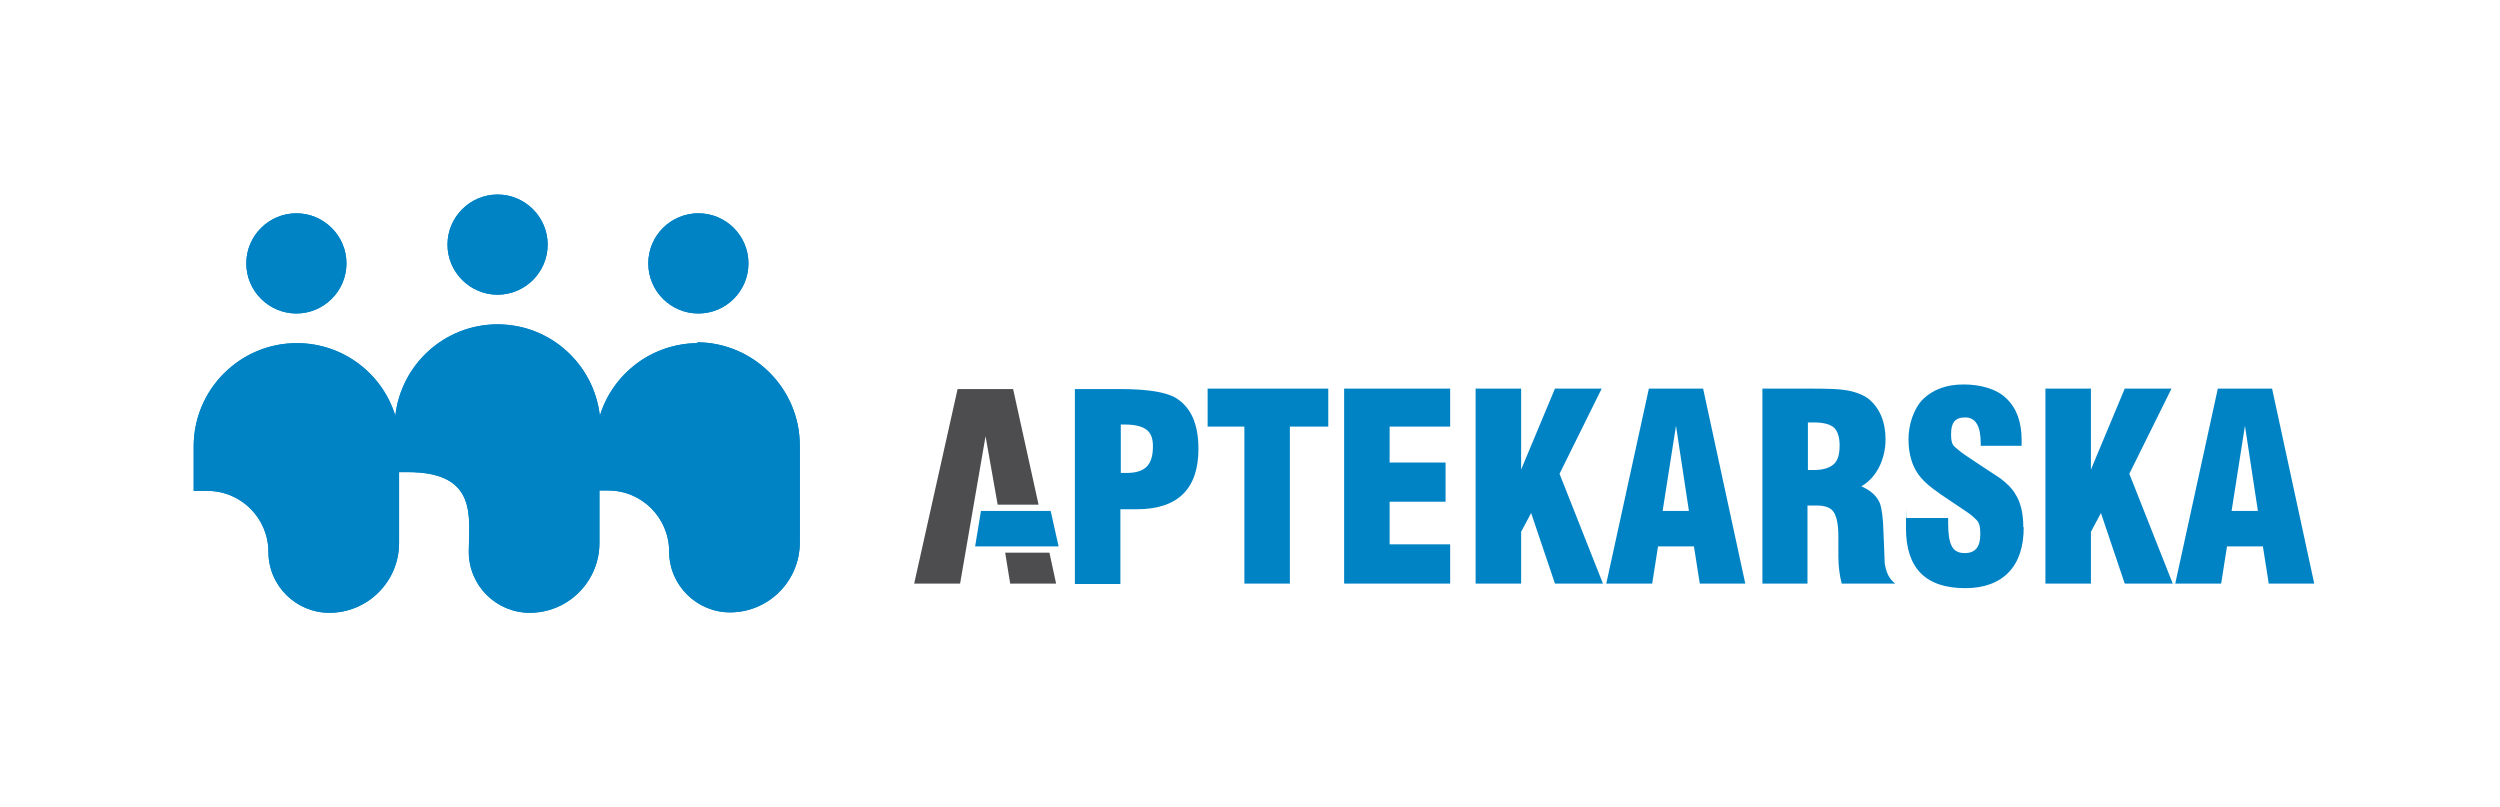 <?xml version="1.0" encoding="UTF-8"?>
<svg id="Layer_2" data-name="Layer 2" xmlns="http://www.w3.org/2000/svg" version="1.1" viewBox="0 0 598.9 193.4">
  <defs>
    <style>
      .cls-1 {
        fill: none;
      }

      .cls-1, .cls-2, .cls-3 {
        stroke-width: 0px;
      }

      .cls-2 {
        fill: #0083c5;
      }

      .cls-3 {
        fill: #4d4d4f;
      }
    </style>
  </defs>
  <rect class="cls-1" x="0" width="598.9" height="193.4"/>
  <g>
    <g>
      <g>
        <path class="cls-2" d="M71,75.1c6.6,0,12-5.4,12-12s-5.4-12-12-12-12,5.4-12,12,5.4,12,12,12Z"/>
        <path class="cls-2" d="M119.2,70.6c6.6,0,12-5.4,12-12s-5.4-12-12-12-12,5.4-12,12,5.4,12,12,12Z"/>
        <circle class="cls-2" cx="167.3" cy="63.1" r="12"/>
        <path class="cls-2" d="M167.3,82.2h0c-11.1,0-20.5,7.3-23.6,17.4-1.4-12.3-11.8-21.9-24.5-21.9h0c-12.7,0-23.1,9.6-24.5,21.9-3.1-10.1-12.5-17.4-23.6-17.4h0c-13.6,0-24.7,11.1-24.7,24.7v10.7h3.3c8.1,0,14.6,6.6,14.6,14.6h0c0,8.1,6.6,14.6,14.6,14.6h0c9.2,0,16.7-7.5,16.7-16.7v-17h2.1c17,0,14.6,11,14.6,19.1h0c0,8.1,6.6,14.6,14.6,14.6h0c9.2,0,16.7-7.5,16.7-16.7v-12.6h2.1c8.1,0,14.6,6.6,14.6,14.6h0c0,8.1,6.6,14.6,14.6,14.6h0c9.2,0,16.7-7.5,16.7-16.7v-23.3c0-13.6-11.1-24.7-24.7-24.7Z"/>
      </g>
      <g>
        <path class="cls-2" d="M71,75.1c6.6,0,12-5.4,12-12s-5.4-12-12-12-12,5.4-12,12,5.4,12,12,12Z"/>
        <path class="cls-2" d="M119.2,70.6c6.6,0,12-5.4,12-12s-5.4-12-12-12-12,5.4-12,12,5.4,12,12,12Z"/>
        <circle class="cls-2" cx="167.3" cy="63.1" r="12"/>
        <path class="cls-2" d="M167.3,82.2h0c-11.1,0-20.5,7.3-23.6,17.4-1.4-12.3-11.8-21.9-24.5-21.9h0c-12.7,0-23.1,9.6-24.5,21.9-3.1-10.1-12.5-17.4-23.6-17.4h0c-13.6,0-24.7,11.1-24.7,24.7v10.7h3.3c8.1,0,14.6,6.6,14.6,14.6h0c0,8.1,6.6,14.6,14.6,14.6h0c9.2,0,16.7-7.5,16.7-16.7v-17h2.1c17,0,14.6,11,14.6,19.1h0c0,8.1,6.6,14.6,14.6,14.6h0c9.2,0,16.7-7.5,16.7-16.7v-12.6h2.1c8.1,0,14.6,6.6,14.6,14.6h0c0,8.1,6.6,14.6,14.6,14.6h0c9.2,0,16.7-7.5,16.7-16.7v-23.3c0-13.6-11.1-24.7-24.7-24.7Z"/>
      </g>
    </g>
    <g>
      <g>
        <polygon class="cls-3" points="239 120.9 248.8 120.9 242.7 93.2 229.4 93.2 219 139.8 230 139.8 236.1 104.5 239 120.9"/>
        <polygon class="cls-3" points="240.8 132.4 242 139.8 253 139.8 251.4 132.4 240.8 132.4"/>
      </g>
      <path class="cls-2" d="M287.1,107.5c0,9.6-4.9,14.5-14.8,14.5h-3.9v17.9h-10.9v-46.7h10.7c6.6,0,11.2.7,13.6,2.2,3.5,2.2,5.3,6.2,5.3,12.1ZM276.2,106.9c0-1.9-.5-3.2-1.6-4-1.1-.8-2.8-1.2-5.2-1.2h-.9v11.6c.3,0,.8,0,1.4,0,2.2,0,3.8-.5,4.8-1.5,1-1,1.5-2.6,1.5-4.9ZM318.2,102.2h-9.2v37.6h-10.9v-37.6h-8.8v-9.1h28.9v9.1ZM347.4,139.8h-25.4v-46.7h25.4v9.1h-14.5v8.6h13.4v9.4h-13.4v10.2h14.5v9.5ZM384,139.8h-11.5l-5.7-16.9-2.4,4.5v12.4h-10.9v-46.7h10.9v19.4l8.1-19.4h11.2l-10.1,20.4,10.4,26.3ZM418.1,139.8h-10.9l-1.4-8.9h-8.6l-1.4,8.9h-11l10.2-46.7h13l10.1,46.7ZM404.6,122.4l-3.1-20.4-3.2,20.4h6.3ZM454,139.8h-12.8c-.5-1.9-.8-4.1-.8-6.5s0-1.6,0-2.7c0-1.1,0-1.7,0-2.1,0-2.8-.4-4.7-1.1-5.8-.7-1.1-2.1-1.6-4.1-1.6h-2.2v18.7h-10.8v-46.7h12.3c3.6,0,6.2.1,7.9.4,2.2.4,4,1.1,5.3,2.1,2.6,2.2,4,5.4,4,9.7s-1.9,9-5.8,11.2c2.3,1,3.8,2.4,4.5,4.2.4,1.2.7,3.4.8,6.6.2,4.6.3,7.1.3,7.6.3,2.2,1.1,3.8,2.4,4.8ZM440.7,106.7c0-2-.5-3.5-1.4-4.3-1-.8-2.5-1.2-4.8-1.2h-.7c-.3,0-.5,0-.7,0v11.4h.7c.3,0,.6,0,.7,0,2.2,0,3.8-.5,4.8-1.4,1-.9,1.4-2.4,1.4-4.6ZM484.8,126.3c0,4.7-1.2,8.3-3.6,10.8-2.4,2.5-5.9,3.8-10.4,3.8-9.5,0-14.2-4.8-14.2-14.3s0-1.4.1-2.5h10v1.4c0,2.5.3,4.3.9,5.4.6,1.1,1.6,1.6,3.1,1.6,2.5,0,3.7-1.5,3.7-4.5s-.6-3.1-1.7-4.2c-.4-.4-1.8-1.4-4.4-3.1-2.6-1.7-4.3-2.9-5.2-3.6-1.6-1.2-2.7-2.3-3.5-3.4-1.6-2.2-2.4-5.1-2.4-8.5s1.2-7.3,3.5-9.6c2.4-2.3,5.6-3.5,9.7-3.5s8,1.1,10.3,3.4c2.4,2.3,3.6,5.6,3.6,9.9v.7c0,.3,0,.6,0,.7h-9.8v-.6c0-4.1-1.2-6.2-3.7-6.2s-3.4,1.3-3.4,4,.6,2.8,1.9,3.9c.4.4,2,1.5,4.9,3.4,2.7,1.8,4.4,2.9,5,3.3,1.6,1.2,2.8,2.4,3.5,3.6,1.4,2.1,2,4.8,2,8.1ZM520.5,139.8h-11.5l-5.7-16.9-2.4,4.5v12.4h-10.9v-46.7h10.9v19.4l8.1-19.4h11.2l-10.1,20.4,10.4,26.3ZM554.4,139.8h-10.9l-1.4-8.9h-8.6l-1.4,8.9h-11l10.2-46.7h13l10.1,46.7ZM540.9,122.4l-3.1-20.4-3.2,20.4h6.3ZM251.7,122.4h-16.7l-1.4,8.5h20l-1.9-8.5Z"/>
    </g>
  </g>
</svg>